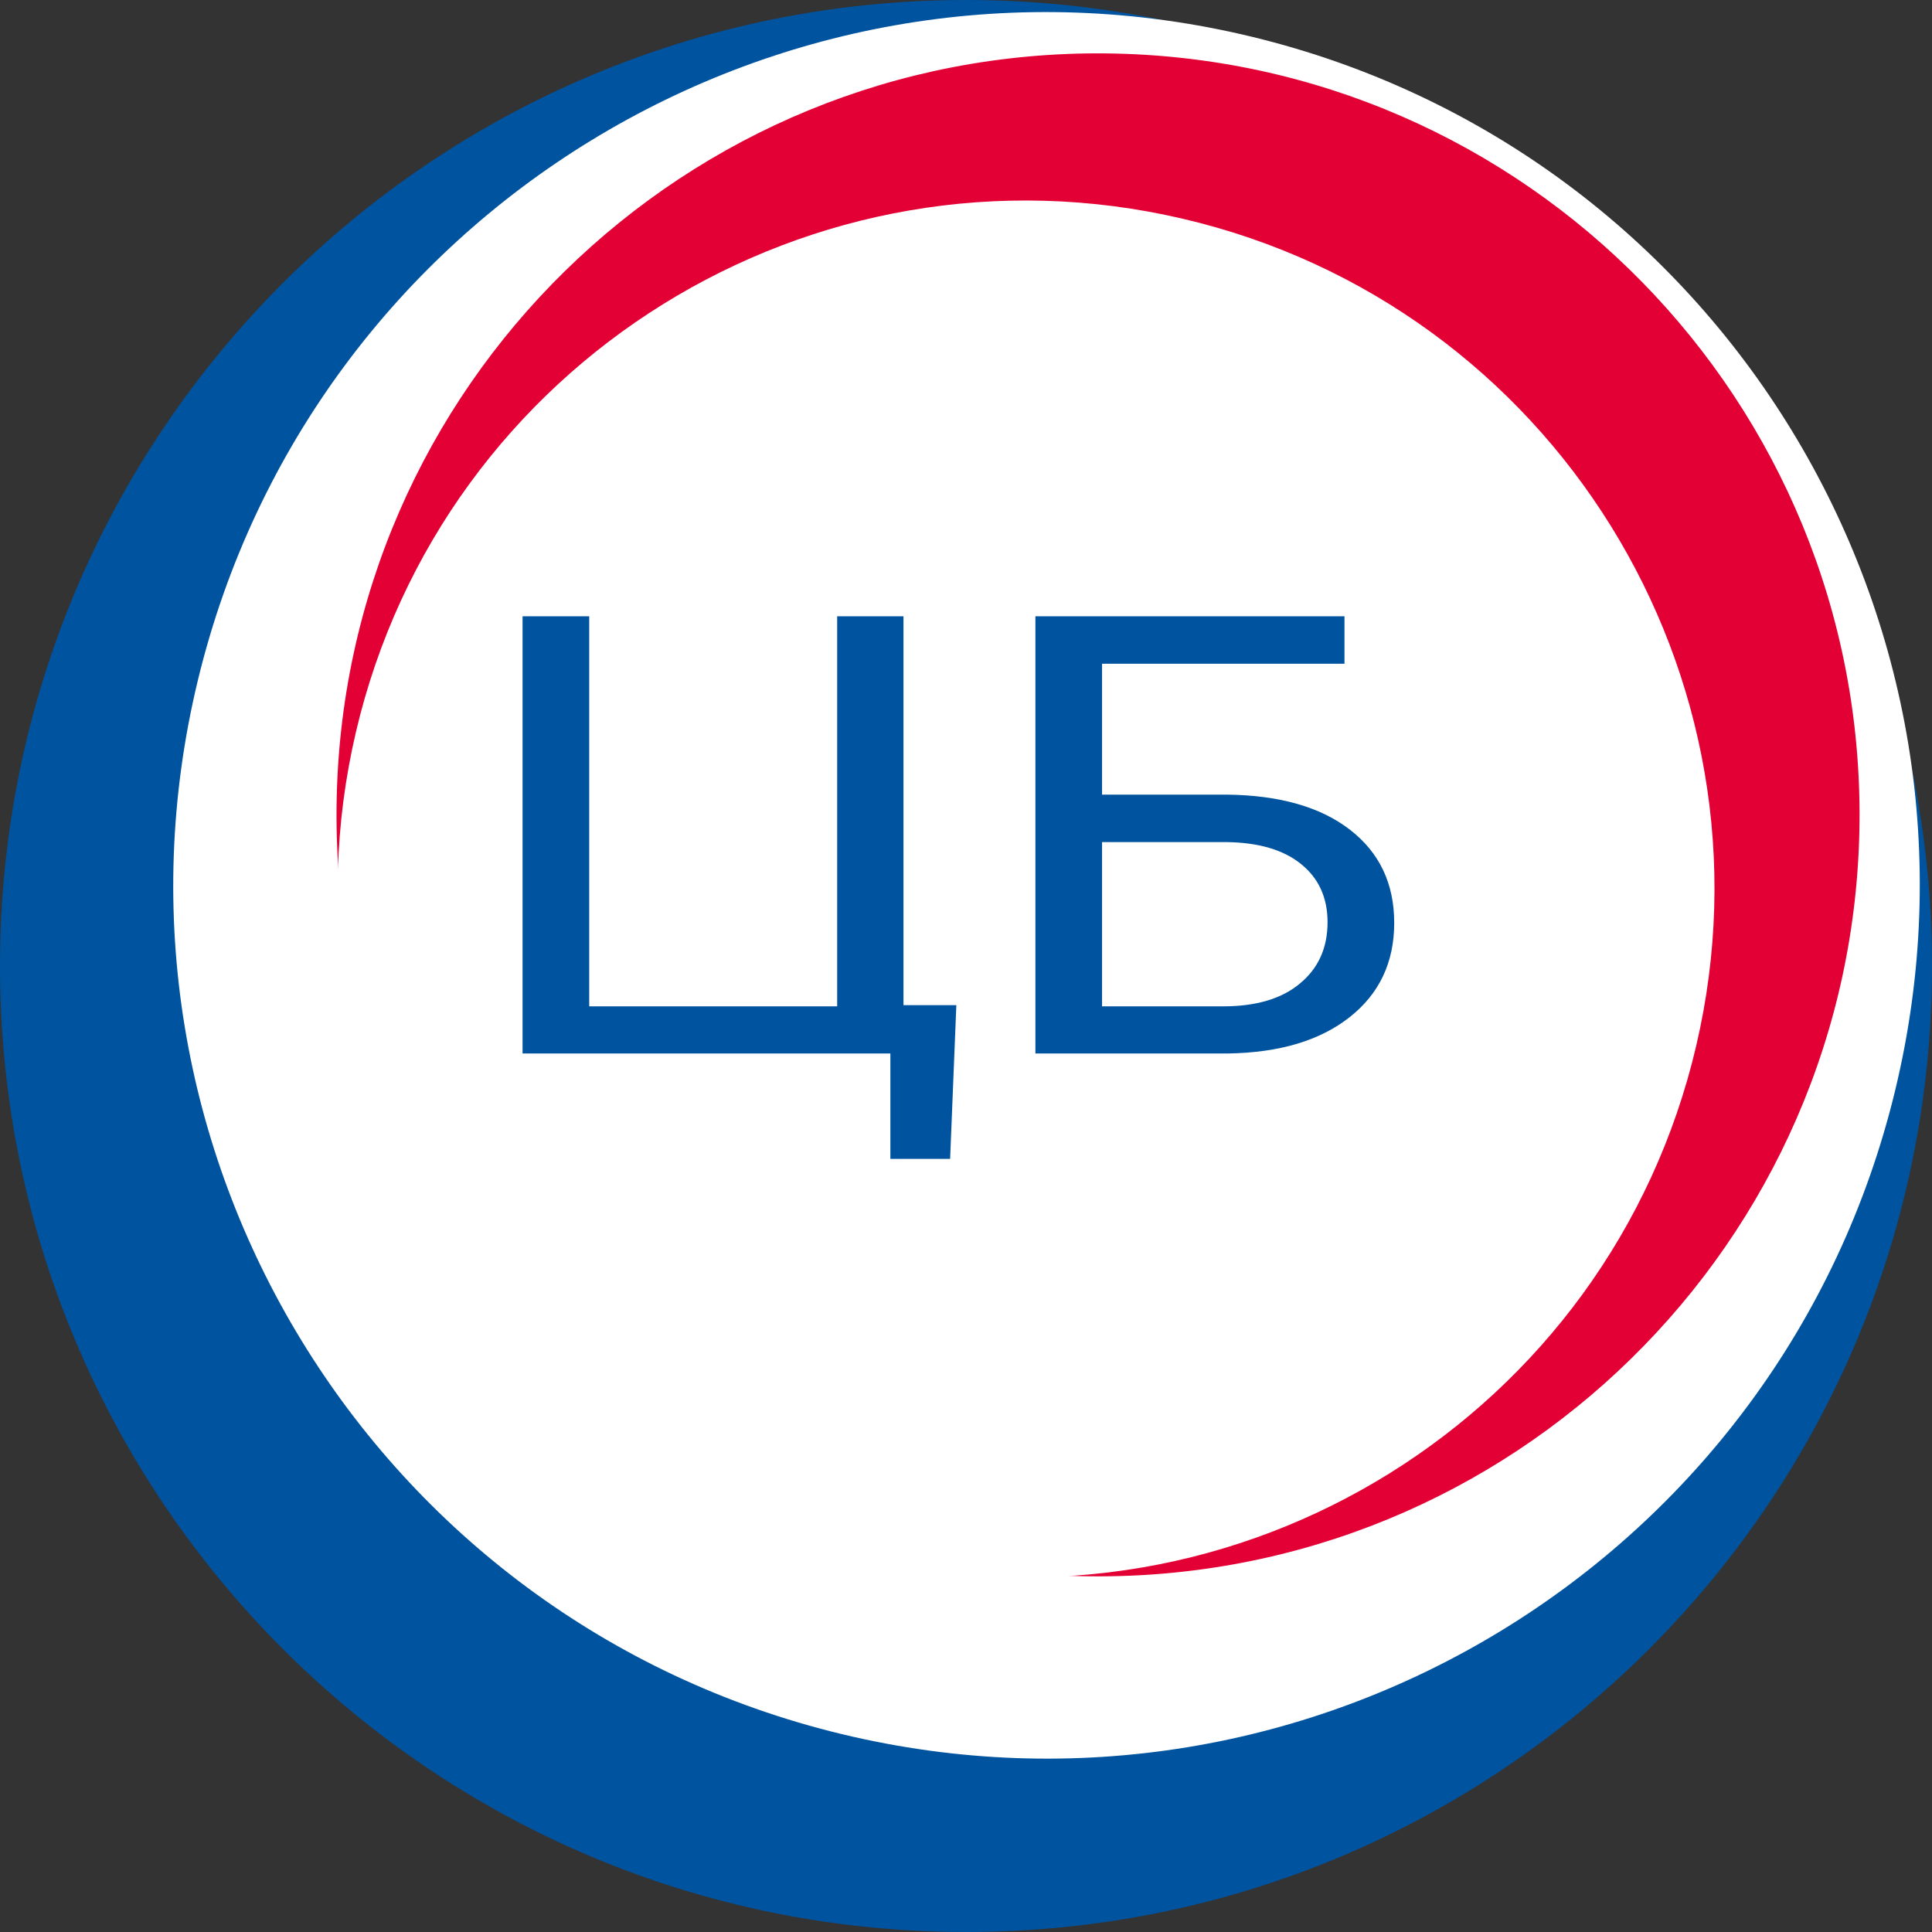 <?xml version="1.0" encoding="UTF-8"?> <svg xmlns="http://www.w3.org/2000/svg" width="50" height="50" viewBox="0 0 50 50" fill="none"><rect x="0" y="0" width="50" height="50" fill="#333333" stroke="none"/> <g clip-path="url(#clip0)"> <path d="M25 50C38.807 50 50 38.807 50 25C50 11.193 38.807 0 25 0C11.193 0 0 11.193 0 25C0 38.807 11.193 50 25 50Z" fill="#00539F"></path> <path d="M49.045 28.226C51.98 16.097 44.526 3.886 32.397 0.951C20.268 -1.983 8.056 5.471 5.122 17.6C2.188 29.729 9.642 41.94 21.771 44.875C33.9 47.809 46.111 40.355 49.045 28.226Z" fill="white"></path> <path d="M48.124 21.285C48.233 10.402 39.498 1.49 28.614 1.382C17.73 1.273 8.819 10.008 8.71 20.891C8.602 31.775 17.336 40.686 28.22 40.795C39.104 40.904 48.015 32.169 48.124 21.285Z" fill="#E30034"></path> <path d="M43.899 27.06C46.139 17.481 40.189 7.9 30.61 5.661C21.031 3.421 11.45 9.371 9.21 18.95C6.971 28.529 12.92 38.11 22.499 40.349C32.078 42.589 41.659 36.639 43.899 27.06Z" fill="white"></path> <path d="M13.524 15.949H15.249V26.044H21.666V15.949H23.382V26.013H24.75L24.589 29.992H23.043V27.264H13.524V15.949ZM34.795 17.177H28.521V20.565H31.756C33.115 20.581 34.175 20.884 34.938 21.474C35.701 22.065 36.082 22.868 36.082 23.884C36.082 24.904 35.698 25.718 34.929 26.324C34.16 26.93 33.112 27.243 31.783 27.264H26.796V15.949H34.795V17.177ZM28.521 21.793V26.044H31.658C32.51 26.044 33.172 25.847 33.642 25.453C34.119 25.06 34.357 24.531 34.357 23.868C34.357 23.231 34.128 22.728 33.669 22.36C33.216 21.992 32.57 21.803 31.73 21.793H28.521Z" fill="#00539F"></path> </g> <defs> <clipPath id="clip0"> <rect width="50" height="50" fill="white"></rect> </clipPath> </defs> </svg> 